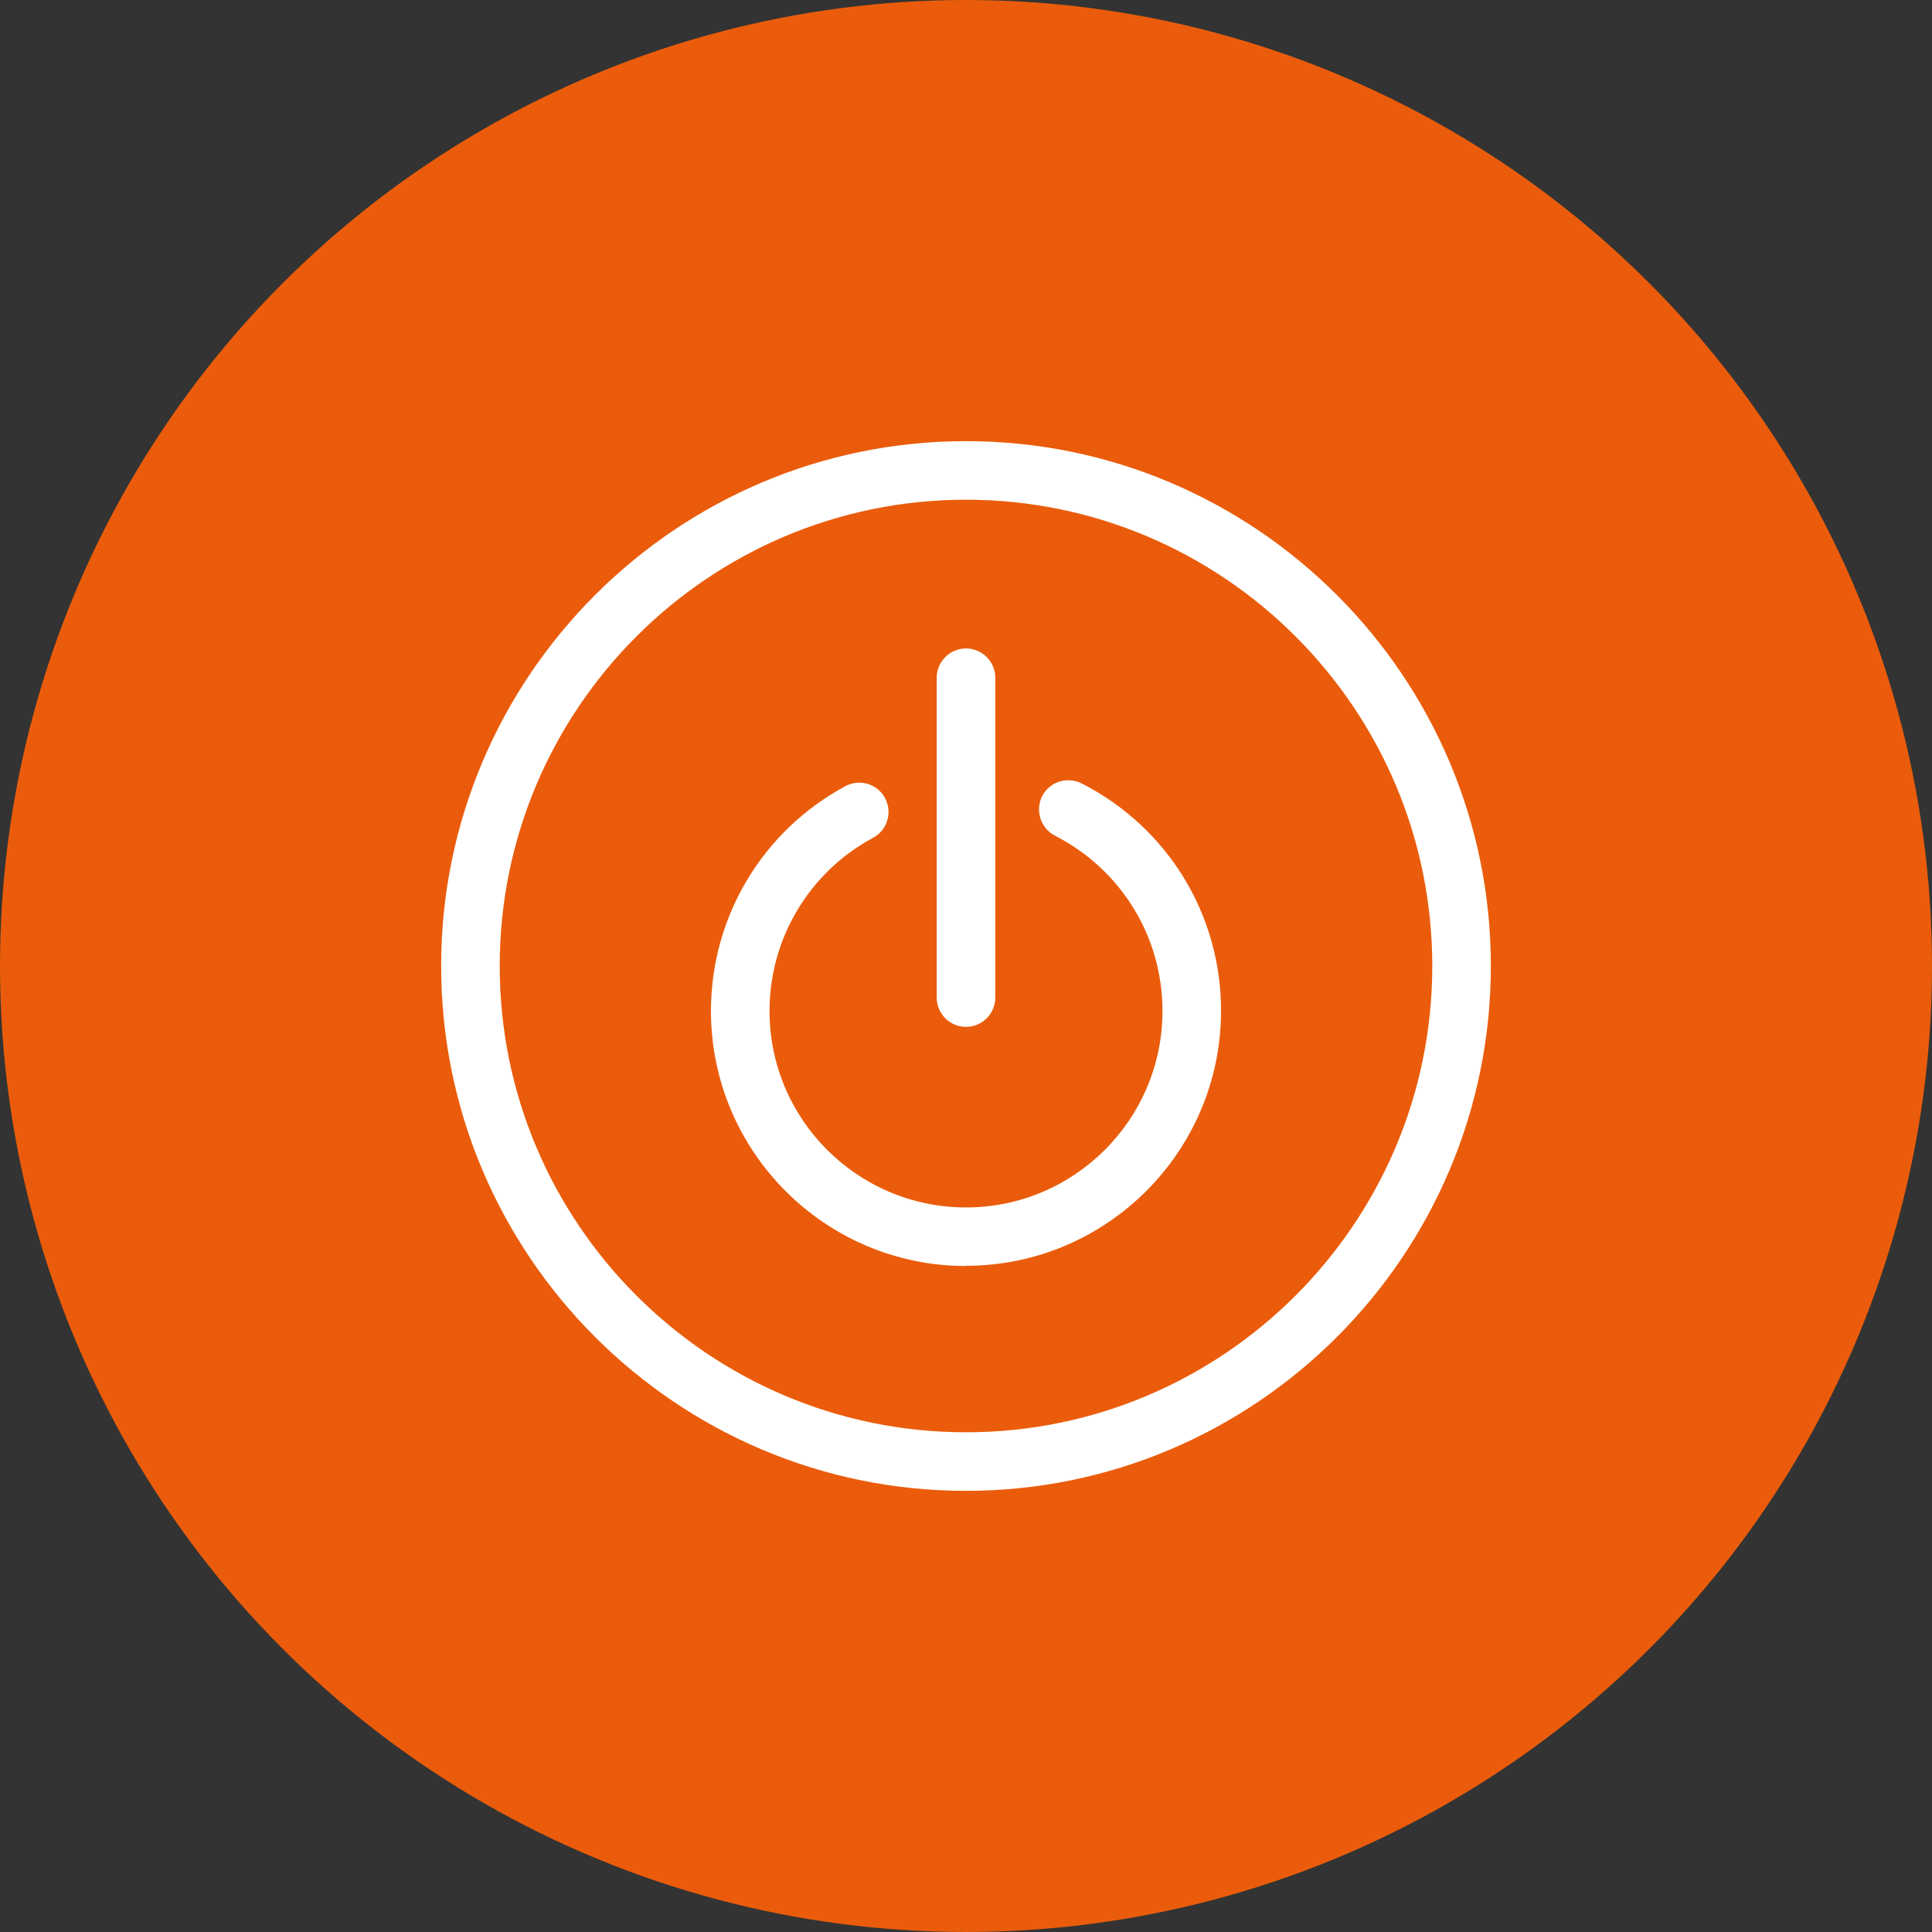 <?xml version="1.0" encoding="UTF-8"?> <svg xmlns="http://www.w3.org/2000/svg" id="Layer_2" data-name="Layer 2" viewBox="0 0 83.78 83.78"><rect x="0" y="0" width="83.78" height="83.78" fill="#333333" stroke="none"/><defs><style> .cls-1 { fill: #fff; } .cls-2 { fill: #ea5c0b; } </style></defs><g id="RD_Systems"><g><circle class="cls-2" cx="41.89" cy="41.89" r="41.89"></circle><g><path class="cls-1" d="m41.89,54.9c-6.1,0-11.06-4.96-11.06-11.06,0-4.08,2.23-7.81,5.83-9.75.62-.33,1.39-.1,1.72.52s.1,1.39-.52,1.72c-2.77,1.49-4.49,4.37-4.49,7.51,0,4.7,3.82,8.52,8.52,8.52s8.52-3.82,8.52-8.52c0-3.22-1.79-6.13-4.66-7.6-.62-.32-.87-1.08-.56-1.71.32-.63,1.08-.87,1.71-.56,3.73,1.9,6.05,5.68,6.05,9.86,0,6.1-4.96,11.06-11.06,11.06Z"></path><path class="cls-1" d="m41.89,64.65c-12.55,0-22.76-10.21-22.76-22.76s10.21-22.76,22.76-22.76,22.76,10.21,22.76,22.76-10.21,22.76-22.76,22.76Zm0-42.98c-11.15,0-20.22,9.07-20.22,20.22s9.07,20.22,20.22,20.22,20.22-9.07,20.22-20.22-9.07-20.22-20.22-20.22Z"></path><path class="cls-1" d="m41.89,44.53c-.7,0-1.27-.57-1.27-1.27v-13.87c0-.7.57-1.27,1.27-1.27s1.27.57,1.27,1.27v13.87c0,.7-.57,1.27-1.27,1.27Z"></path></g></g></g></svg> 